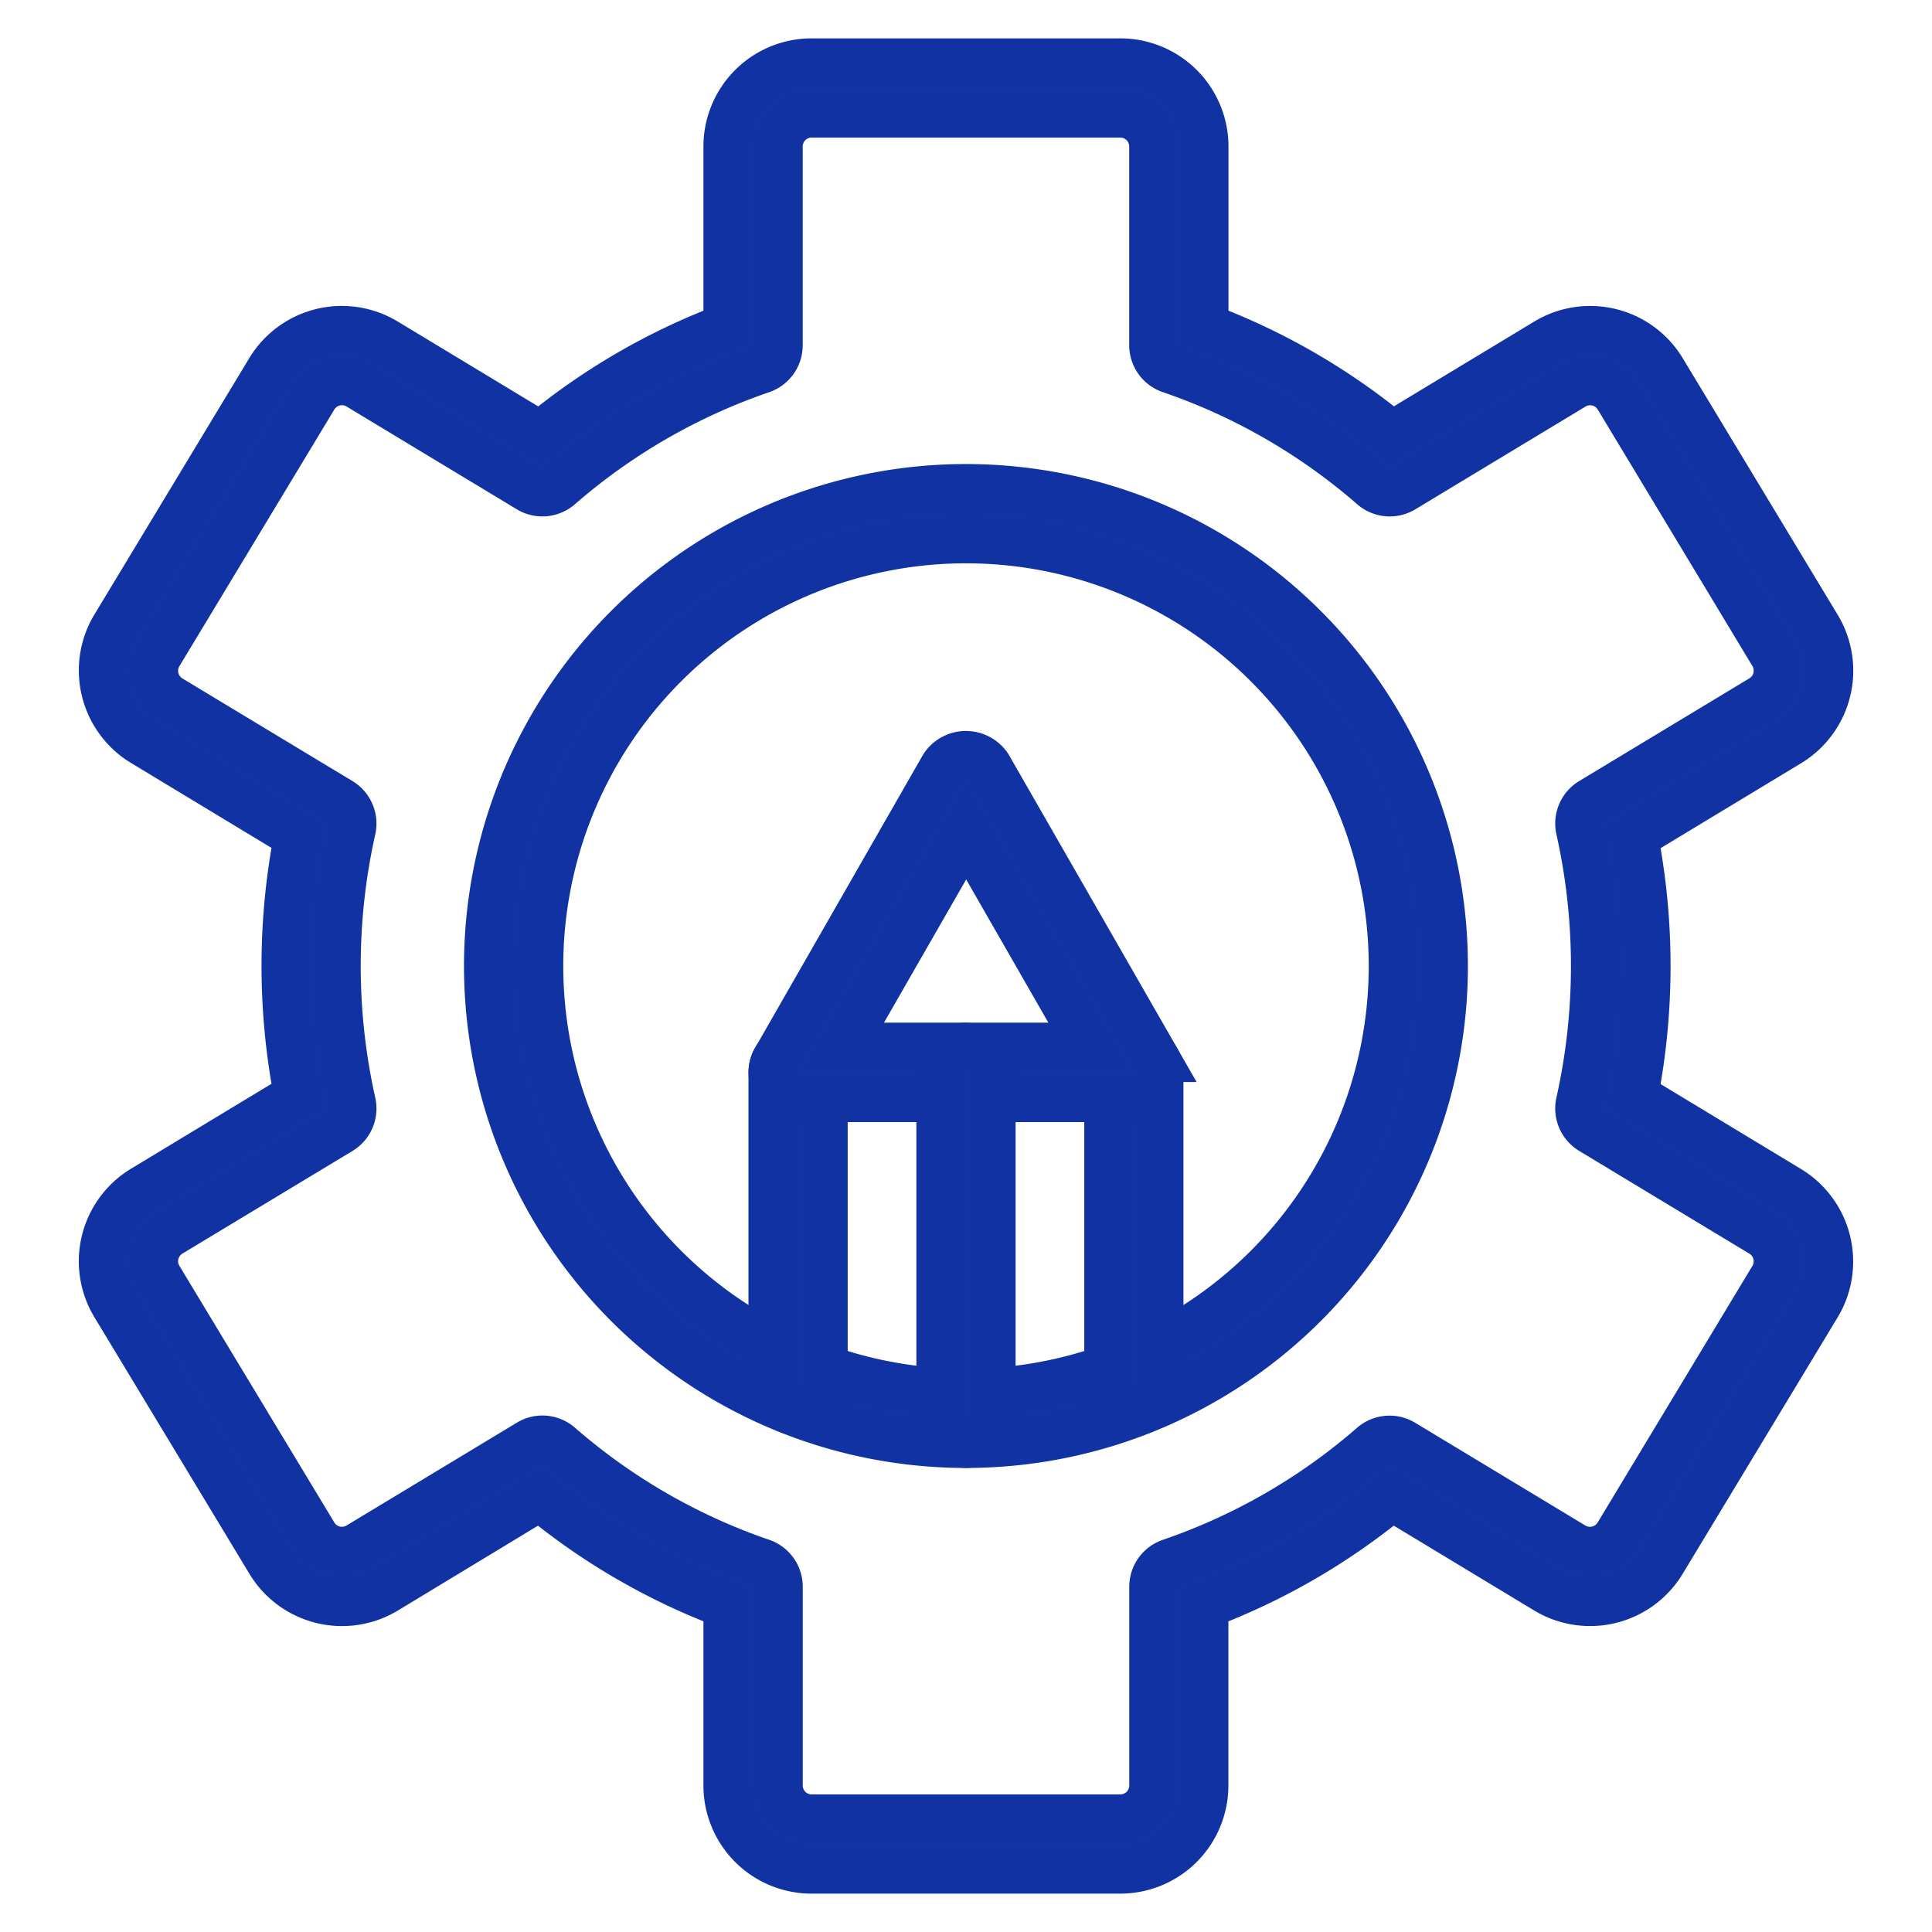 <svg xmlns="http://www.w3.org/2000/svg" xmlns:xlink="http://www.w3.org/1999/xlink" width="42" height="42" viewBox="0 0 42 42">
  <defs>
    <clipPath id="clip-Account_Creation_Management">
      <rect width="42" height="42"/>
    </clipPath>
  </defs>
  <g id="Account_Creation_Management" data-name="Account Creation &amp; Management" clip-path="url(#clip-Account_Creation_Management)">
    <g id="setting_3304751" transform="translate(2.213 1.334)">
      <path id="Path_24063" data-name="Path 24063" d="M26.662,42.332h-6.71A1.851,1.851,0,0,1,18.1,40.482V36.57a14.272,14.272,0,0,1-4.056-2.346L10.7,36.249a1.851,1.851,0,0,1-2.543-.63L4.788,30.042A1.851,1.851,0,0,1,5.416,27.5l3.348-2.024a14.762,14.762,0,0,1,0-5.627L5.416,17.825a1.851,1.851,0,0,1-.628-2.541L8.153,9.713A1.851,1.851,0,0,1,10.7,9.086l3.35,2.024A14.273,14.273,0,0,1,18.1,8.762V4.851A1.851,1.851,0,0,1,19.953,3h6.71a1.851,1.851,0,0,1,1.851,1.851V8.762a14.273,14.273,0,0,1,4.056,2.346l3.35-2.024a1.851,1.851,0,0,1,2.543.63l3.367,5.576a1.851,1.851,0,0,1-.628,2.541l-3.348,2.024a14.763,14.763,0,0,1,0,5.627L41.2,27.506a1.851,1.851,0,0,1,.628,2.541l-3.367,5.572a1.851,1.851,0,0,1-2.545.628l-3.35-2.024a14.272,14.272,0,0,1-4.054,2.348v3.911A1.851,1.851,0,0,1,26.662,42.332ZM14.1,32.938a.578.578,0,0,1,.374.138,13.193,13.193,0,0,0,4.391,2.536.578.578,0,0,1,.394.548v4.321a.694.694,0,0,0,.694.694h6.71a.694.694,0,0,0,.694-.694V36.161a.578.578,0,0,1,.394-.548,13.193,13.193,0,0,0,4.391-2.535.578.578,0,0,1,.673-.054l3.7,2.234a.694.694,0,0,0,.952-.235l3.365-5.579a.694.694,0,0,0-.235-.952l-3.7-2.234a.578.578,0,0,1-.266-.621,13.618,13.618,0,0,0,0-5.943.578.578,0,0,1,.266-.621l3.7-2.233a.694.694,0,0,0,.235-.953L37.47,10.311a.694.694,0,0,0-.952-.235l-3.7,2.234a.578.578,0,0,1-.674-.056A13.193,13.193,0,0,0,27.75,9.718a.578.578,0,0,1-.394-.547V4.851a.694.694,0,0,0-.694-.694h-6.71a.694.694,0,0,0-.694.694V9.172a.578.578,0,0,1-.394.548,13.193,13.193,0,0,0-4.391,2.535.578.578,0,0,1-.673.054l-3.7-2.234a.694.694,0,0,0-.952.235L5.781,15.888a.694.694,0,0,0,.231.953l3.7,2.233a.578.578,0,0,1,.266.621,13.618,13.618,0,0,0,0,5.943.578.578,0,0,1-.266.621l-3.7,2.233a.694.694,0,0,0-.231.953l3.367,5.577a.688.688,0,0,0,.427.315.7.7,0,0,0,.525-.08l3.7-2.234A.578.578,0,0,1,14.1,32.938Z" transform="translate(-4.521 -3)" fill="#1133a4" stroke="#1032a3" stroke-width="1"/>
      <path id="Path_24064" data-name="Path 24064" d="M29.412,39.823A10.412,10.412,0,1,1,39.823,29.412,10.412,10.412,0,0,1,29.412,39.823Zm0-19.666a9.255,9.255,0,1,0,9.255,9.255A9.255,9.255,0,0,0,29.412,20.157Z" transform="translate(-10.625 -9.745)" fill="#1133a4" stroke="#1032a3" stroke-width="1"/>
      <path id="Path_24065" data-name="Path 24065" d="M37.568,47.971a.578.578,0,0,1-.578-.578V41.157H30.847v6.235a.578.578,0,0,1-1.157,0V40.578A.578.578,0,0,1,30.268,40h7.3a.578.578,0,0,1,.578.578v6.814A.578.578,0,0,1,37.568,47.971Z" transform="translate(-15.132 -18.599)" fill="#1133a4" stroke="#1032a3" stroke-width="1"/>
      <path id="Path_24066" data-name="Path 24066" d="M37.569,36.534h-7.3a.578.578,0,0,1-.5-.868L33.416,29.3a.6.6,0,0,1,1,0l3.652,6.363a.578.578,0,0,1-.5.868Zm-6.3-1.157h5.305l-2.652-4.622Z" transform="translate(-15.131 -13.975)" fill="#1133a4" stroke="#1032a3" stroke-width="1"/>
      <path id="Path_24067" data-name="Path 24067" d="M36.578,48.676A.578.578,0,0,1,36,48.1V40.578a.578.578,0,1,1,1.157,0V48.1A.578.578,0,0,1,36.578,48.676Z" transform="translate(-17.792 -18.599)" fill="#1133a4" stroke="#1032a3" stroke-width="1"/>
    </g>
  </g>
</svg>
